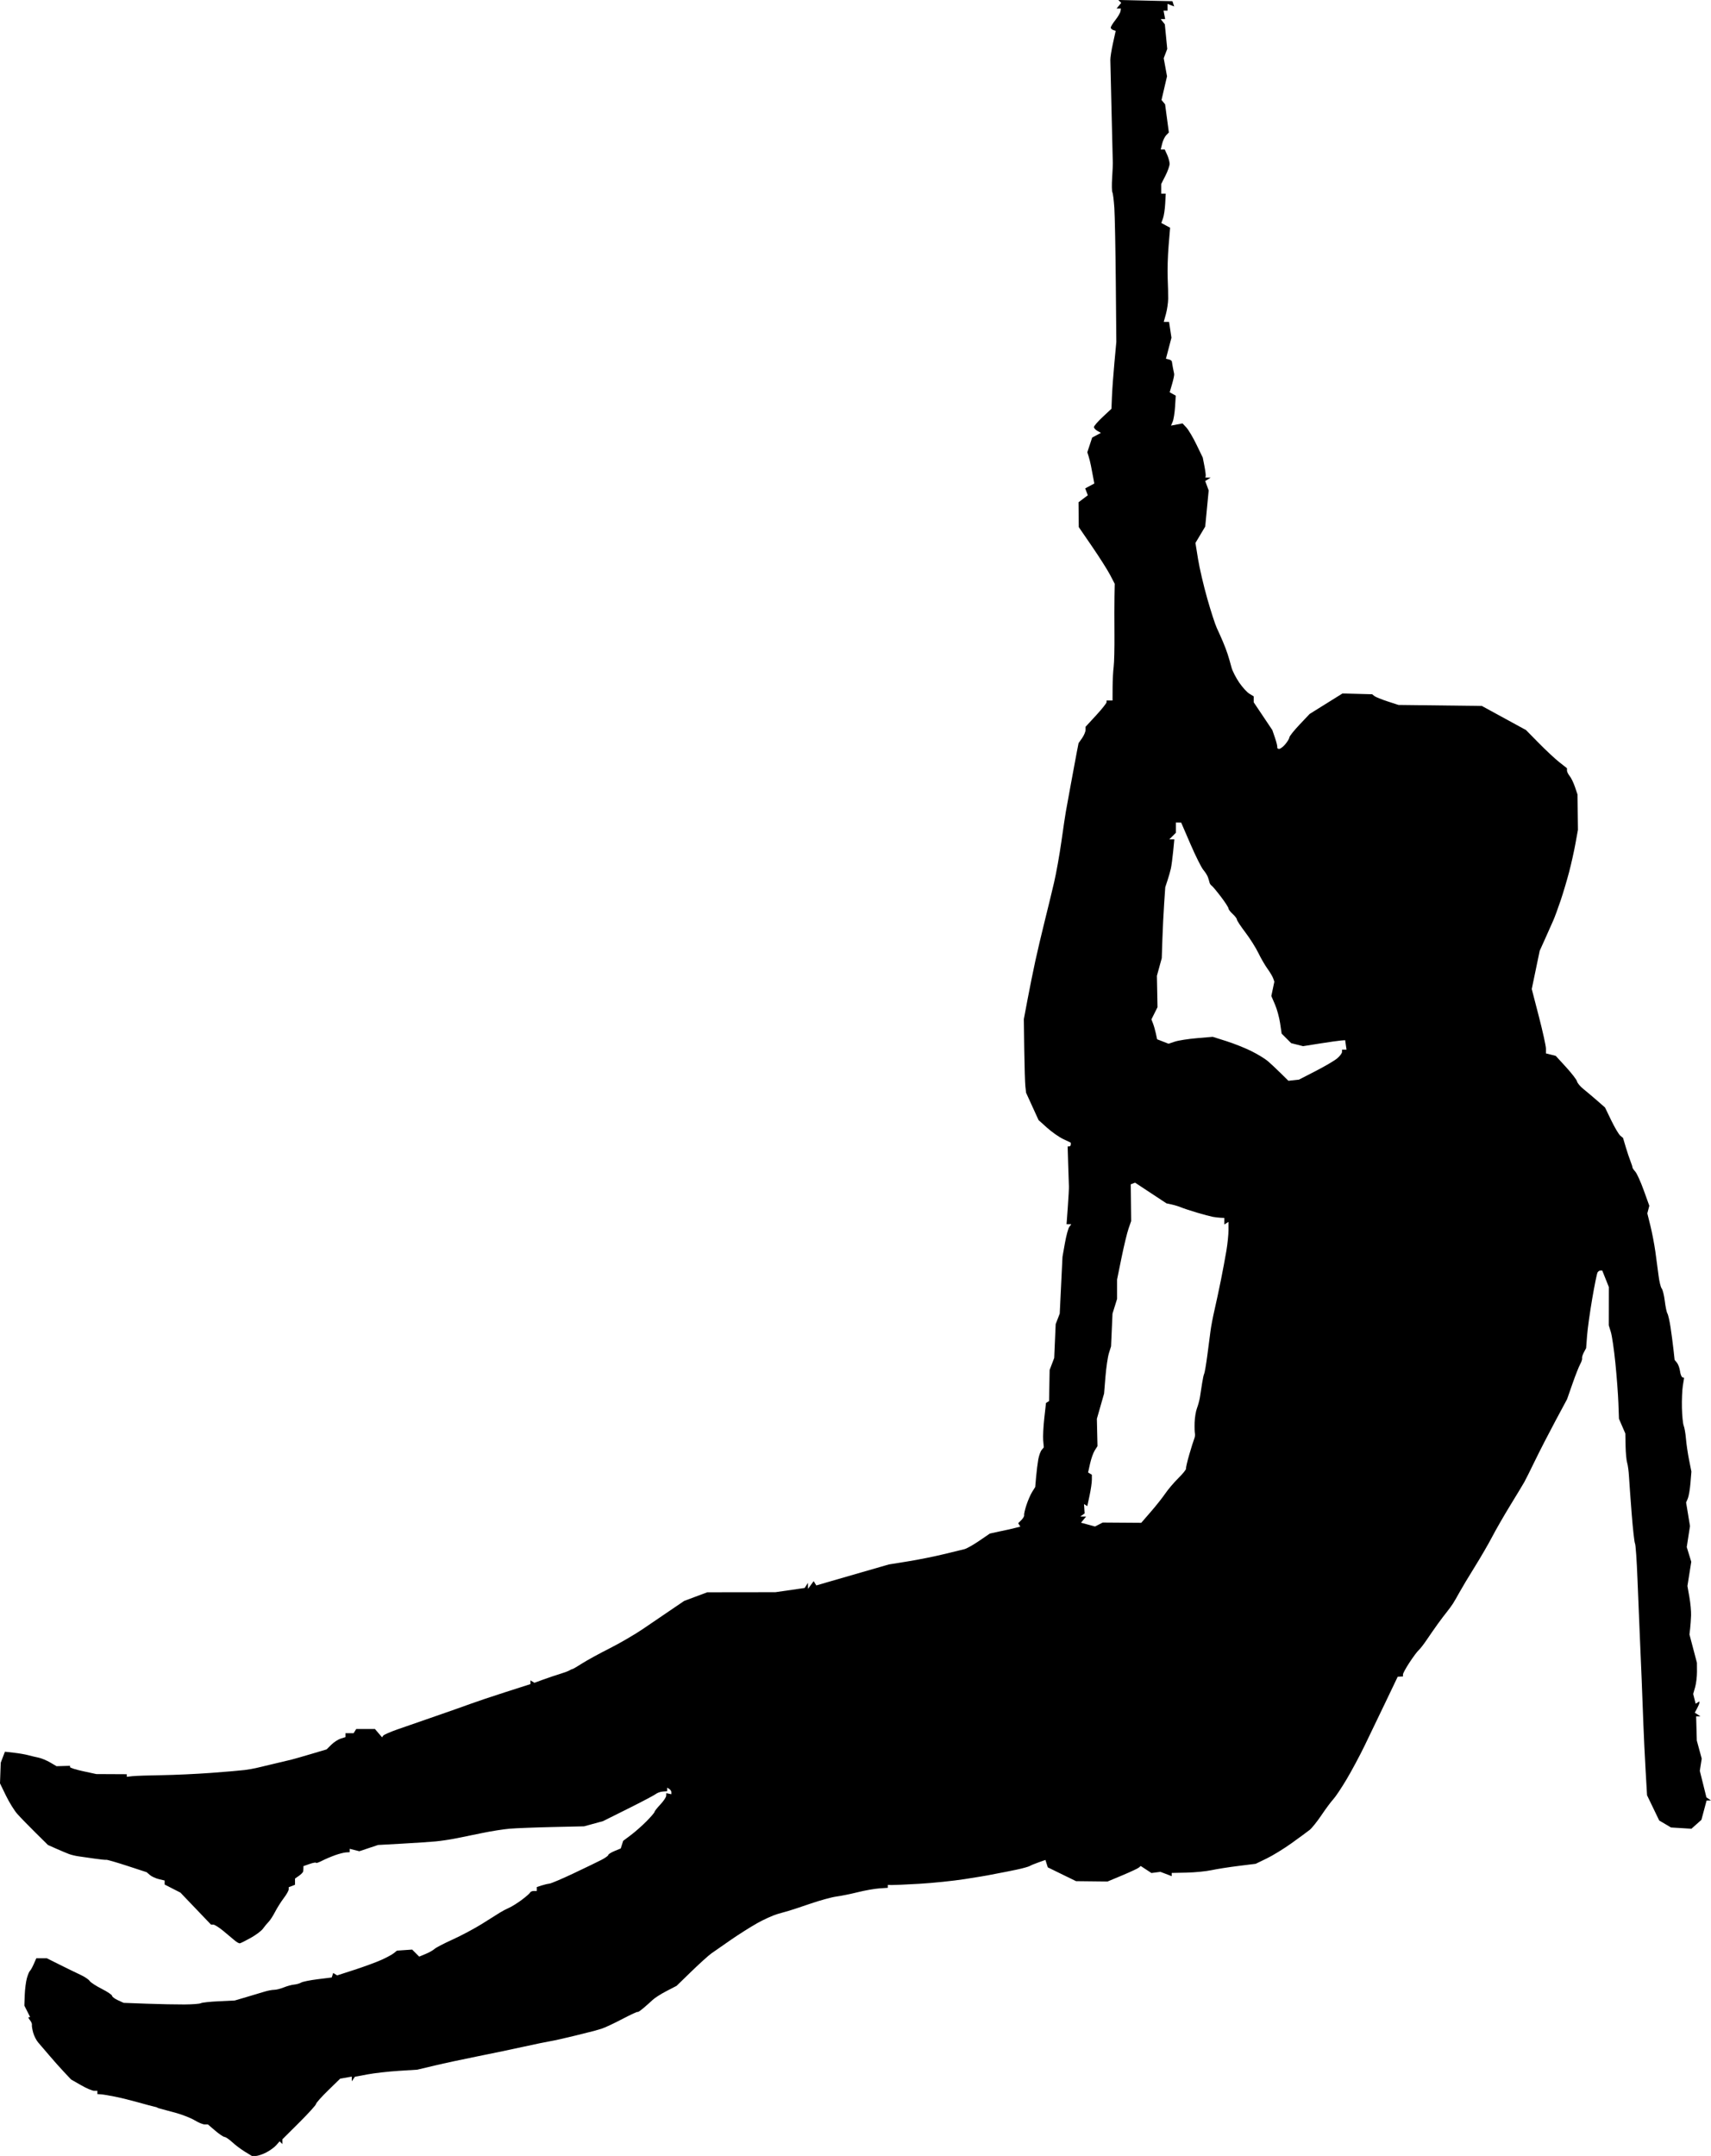 <?xml version="1.0" encoding="UTF-8" standalone="no"?>
<!-- Created with Inkscape (http://www.inkscape.org/) -->

<svg
   xmlns:dc="http://purl.org/dc/elements/1.1/"
   xmlns:cc="http://creativecommons.org/ns#"
   xmlns:rdf="http://www.w3.org/1999/02/22-rdf-syntax-ns#"
   xmlns:svg="http://www.w3.org/2000/svg"
   xmlns="http://www.w3.org/2000/svg"
   xmlns:sodipodi="http://sodipodi.sourceforge.net/DTD/sodipodi-0.dtd"
   xmlns:inkscape="http://www.inkscape.org/namespaces/inkscape"
   id="svg2"
   version="1.1"
   inkscape:version="0.48.2 r9819"
   width="813.81"
   height="1025.059"
   sodipodi:docname="trapezelonghorse00crom_0058b.png">
  <defs
     id="defs6" />
  <sodipodi:namedview
     pagecolor="#ffffff"
     bordercolor="#666666"
     borderopacity="1"
     objecttolerance="10"
     gridtolerance="10"
     guidetolerance="10"
     inkscape:pageopacity="0"
     inkscape:pageshadow="2"
     inkscape:window-width="1600"
     inkscape:window-height="876"
     id="namedview4"
     showgrid="false"
     fit-margin-top="0"
     fit-margin-left="0"
     fit-margin-right="0"
     fit-margin-bottom="0"
     inkscape:zoom="1"
     inkscape:cx="-199.68836"
     inkscape:cy="334.94532"
     inkscape:window-x="0"
     inkscape:window-y="24"
     inkscape:window-maximized="1"
     inkscape:current-layer="svg2" />
  <path
     style="fill:#000000"
     d="m 121.611,1025.059 -1.8,0 -3.331,-2.031 c -1.832,-1.117 -4.527,-3.14 -5.99,-4.496 -1.462,-1.356 -3.114,-2.484 -3.669,-2.506 -0.556,-0.022 -2.568,-1.372 -4.472,-3 l -3.462,-2.959 -1.538,0 c -0.846,0 -2.979,-0.882 -4.74,-1.956 -1.761,-1.074 -5.811,-2.67 -9,-3.546 -3.189,-0.884 -6.473,-1.769 -7.298,-1.975 -0.825,-0.206 -1.5,-0.443 -1.5,-0.527 0,-0.084 -0.675,-0.294 -1.5,-0.465 -0.825,-0.172 -4.2,-1.074 -7.5,-2.005 -3.3,-0.931 -8.25,-2.15 -11,-2.709 -2.75,-0.559 -5.787,-1.069 -6.75,-1.132 l -1.75,-0.116 0,-0.786 0,-0.786 -1.572,0 c -0.865,0 -3.677,-1.208 -6.25,-2.684 l -4.678,-2.684 -3.5,-3.717 c -1.925,-2.044 -5.075,-5.588 -7,-7.875 -1.925,-2.287 -4.222,-4.967 -5.105,-5.955 -0.883,-0.988 -1.969,-3.099 -2.414,-4.691 -0.445,-1.592 -0.719,-3.28 -0.61,-3.75 0.11,-0.47 -0.322,-1.483 -0.958,-2.25 -0.637,-0.767 -0.866,-1.395 -0.509,-1.395 l 0.648,0 -1.391,-2.75 -1.391,-2.75 0.182,-5 c 0.1,-2.75 0.559,-6.35 1.019,-8 0.461,-1.65 1.115,-3.225 1.454,-3.5 0.339,-0.275 1.16,-1.738 1.825,-3.25 l 1.208,-2.75 2.507,0 2.507,0 6.265,3.131 c 3.446,1.722 7.84,3.86 9.765,4.75 1.925,0.89 3.863,2.186 4.306,2.88 0.443,0.694 3.031,2.389 5.75,3.767 2.719,1.378 4.944,2.875 4.944,3.328 0,0.452 1.238,1.389 2.75,2.082 l 2.75,1.259 11,0.405 c 6.05,0.222 14.11,0.385 17.911,0.361 3.801,-0.024 7.318,-0.296 7.816,-0.603 0.498,-0.308 4.328,-0.722 8.512,-0.921 l 7.606,-0.361 5.578,-1.642 c 3.068,-0.903 6.882,-2.046 8.477,-2.539 1.595,-0.493 3.703,-0.896 4.685,-0.896 0.982,0 3.052,-0.519 4.601,-1.153 1.548,-0.634 3.752,-1.236 4.896,-1.337 1.145,-0.101 2.642,-0.53 3.327,-0.954 0.685,-0.423 4.238,-1.141 7.896,-1.595 l 6.65,-0.825 0.358,-1.075 0.358,-1.075 0.939,0.58 0.939,0.58 8.226,-2.664 c 4.524,-1.465 10.251,-3.569 12.726,-4.676 2.475,-1.107 5.175,-2.558 6,-3.226 l 1.5,-1.214 3.614,-0.249 3.614,-0.249 1.672,1.672 1.672,1.672 3.05,-1.263 c 1.677,-0.695 3.574,-1.764 4.215,-2.375 0.641,-0.612 4.54,-2.64 8.665,-4.507 4.125,-1.867 10.435,-5.234 14.023,-7.481 3.587,-2.247 7.412,-4.65 8.5,-5.339 1.088,-0.689 3.021,-1.702 4.296,-2.251 1.275,-0.549 3.975,-2.236 6,-3.748 2.025,-1.512 3.832,-3.086 4.015,-3.499 0.183,-0.412 0.971,-0.75 1.75,-0.75 l 1.417,0 0,-0.933 0,-0.933 2.25,-0.734 c 1.238,-0.404 2.925,-0.804 3.75,-0.889 0.825,-0.085 6,-2.283 11.5,-4.884 5.5,-2.601 11.463,-5.483 13.25,-6.405 1.788,-0.922 3.25,-1.97 3.25,-2.328 0,-0.358 1.335,-1.204 2.967,-1.88 l 2.967,-1.229 0.572,-1.804 0.572,-1.804 3.711,-2.785 c 2.041,-1.532 5.398,-4.497 7.461,-6.59 2.062,-2.093 3.75,-4.07 3.75,-4.394 0,-0.324 1.238,-1.9 2.75,-3.502 1.512,-1.603 2.77,-3.475 2.795,-4.16 l 0.045,-1.247 1.205,0.25 1.205,0.25 0,-0.941 c 0,-0.518 -0.45,-1.219 -1,-1.559 l -1,-0.618 0,0.846 0,0.846 -2.08,0.157 c -1.144,0.086 -2.616,0.602 -3.271,1.145 -0.655,0.544 -6.582,3.675 -13.17,6.957 l -11.979,5.969 -4.5,1.233 -4.5,1.233 -15,0.338 c -8.25,0.186 -17.408,0.54 -20.352,0.788 -2.943,0.247 -8.793,1.164 -13,2.037 -4.207,0.873 -9.898,2.034 -12.648,2.579 -2.75,0.545 -7.025,1.186 -9.5,1.423 -2.475,0.238 -9.675,0.719 -16,1.069 l -11.5,0.637 -4.454,1.487 -4.454,1.487 -2.296,-0.576 -2.296,-0.576 0,0.805 0,0.805 -1.75,0.097 c -0.963,0.053 -3.325,0.662 -5.25,1.353 -1.925,0.691 -4.737,1.894 -6.25,2.674 -1.512,0.78 -2.75,1.191 -2.75,0.913 0,-0.277 -1.35,-0.034 -3,0.541 l -3,1.046 0,0.902 c 0,0.496 -0.06,1.24 -0.134,1.652 -0.074,0.412 -0.974,1.338 -2,2.057 l -1.866,1.307 0,1.475 0,1.475 -1.5,0.576 -1.5,0.576 0,1.049 c 0,0.577 -1.058,2.441 -2.352,4.143 -1.293,1.702 -3.152,4.647 -4.13,6.545 -0.978,1.898 -2.385,4.058 -3.126,4.799 -0.741,0.741 -1.928,2.176 -2.637,3.189 -0.709,1.012 -3.307,2.967 -5.772,4.343 -2.466,1.377 -4.821,2.551 -5.233,2.61 -0.412,0.059 -1.538,-0.575 -2.5,-1.41 -0.963,-0.834 -3.384,-2.859 -5.382,-4.5 -1.998,-1.641 -4.125,-2.983 -4.728,-2.983 l -1.096,0 -7.272,-7.605 -7.272,-7.605 -3.75,-1.915 -3.75,-1.915 0,-0.961 0,-0.961 -2.75,-0.653 c -1.512,-0.359 -3.44,-1.249 -4.283,-1.978 l -1.533,-1.324 -9.262,-3.027 c -5.094,-1.665 -9.579,-2.956 -9.967,-2.87 -0.388,0.086 -2.955,-0.175 -5.705,-0.58 -2.75,-0.405 -6.125,-0.888 -7.5,-1.074 -1.375,-0.186 -3.4,-0.672 -4.5,-1.082 -1.1,-0.41 -3.8,-1.545 -6,-2.522 l -4,-1.778 -6,-5.931 c -3.3,-3.262 -7.157,-7.233 -8.572,-8.825 C 6.825,860.865 4.393,856.94 2.834,853.734 L 0,847.905 l 0.174,-4.903 0.174,-4.903 0.995,-2.618 0.995,-2.618 4.237,0.471 c 2.33,0.259 5.362,0.777 6.737,1.151 1.375,0.374 3.625,0.908 5,1.187 1.375,0.279 3.87,1.311 5.544,2.293 l 3.044,1.787 3.206,-0.095 3.206,-0.095 -8e-5,0.613 c -4e-5,0.337 2.812,1.221 6.25,1.964 l 6.25,1.351 7.245,0.035 7.245,0.035 0.005,0.612 0.005,0.612 2.75,-0.302 c 1.512,-0.166 7.7,-0.375 13.75,-0.463 6.05,-0.089 16.625,-0.575 23.5,-1.081 6.875,-0.506 14.075,-1.123 16,-1.371 1.925,-0.248 4.4,-0.675 5.5,-0.948 1.1,-0.273 4.925,-1.183 8.5,-2.022 3.575,-0.839 7.389,-1.747 8.475,-2.018 1.086,-0.27 5.254,-1.465 9.263,-2.655 l 7.289,-2.164 2.237,-2.215 c 1.23,-1.218 3.249,-2.531 4.487,-2.918 l 2.25,-0.702 0,-0.933 0,-0.933 1.941,0 1.941,0 0.618,-1 0.618,-1 4.451,0 4.451,0 1.694,1.979 1.694,1.979 0.546,-0.785 c 0.3,-0.432 3.246,-1.736 6.546,-2.898 3.3,-1.163 11.4,-3.975 18,-6.25 6.6,-2.275 14.25,-4.97 17,-5.989 2.75,-1.02 10.287,-3.548 16.75,-5.618 l 11.75,-3.765 0,-0.885 0,-0.885 0.934,0.577 0.934,0.577 4.316,-1.579 c 2.374,-0.869 5.891,-2.05 7.816,-2.625 1.925,-0.575 3.95,-1.328 4.5,-1.674 0.55,-0.345 1.225,-0.649 1.5,-0.676 0.275,-0.027 2.334,-1.227 4.575,-2.667 2.241,-1.44 8.091,-4.644 13,-7.118 4.909,-2.475 12.075,-6.644 15.925,-9.266 3.85,-2.621 9.838,-6.693 13.307,-9.048 l 6.307,-4.282 5.48,-2.05 5.48,-2.05 16.213,-0.02 16.212,-0.02 6.957,-1.005 6.957,-1.005 0.778,-1.225 0.778,-1.225 0.015,1.441 0.015,1.441 1.347,-1.843 1.347,-1.843 0.631,1.021 0.631,1.021 4.271,-1.247 c 2.349,-0.686 10.121,-2.933 17.271,-4.993 l 13,-3.746 9,-1.446 c 4.95,-0.795 12.6,-2.327 17,-3.404 4.4,-1.077 8.846,-2.156 9.88,-2.398 1.034,-0.242 4.184,-2.012 7,-3.934 l 5.12,-3.494 4.5,-0.988 c 2.475,-0.543 4.5,-0.974 4.5,-0.956 0,0.017 1.234,-0.278 2.743,-0.657 l 2.743,-0.688 -0.502,-0.813 -0.502,-0.813 1.527,-1.527 c 0.84,-0.84 1.427,-1.889 1.304,-2.331 -0.123,-0.442 0.37,-2.604 1.094,-4.804 0.724,-2.2 1.958,-5.022 2.742,-6.271 l 1.425,-2.271 0.429,-4.868 c 0.236,-2.678 0.693,-6.362 1.014,-8.188 0.322,-1.826 1.049,-3.88 1.617,-4.564 l 1.032,-1.244 -0.293,-3.297 c -0.161,-1.813 0.072,-6.561 0.518,-10.551 l 0.811,-7.254 0.733,-0.453 0.733,-0.453 0.133,-7.395 0.133,-7.395 1.087,-2.859 1.087,-2.859 0.351,-8.039 0.351,-8.039 0.962,-2.5 0.962,-2.5 0.656,-13.5 0.656,-13.5 1.152,-6.5 c 0.634,-3.575 1.578,-7.062 2.098,-7.75 l 0.946,-1.25 -1.131,0 -1.131,0 0.6,-8.25 c 0.33,-4.537 0.564,-8.925 0.52,-9.75 -0.044,-0.825 -0.198,-5.438 -0.342,-10.25 l -0.262,-8.75 0.75,6e-5 c 0.412,3e-5 0.75,-0.399 0.75,-0.886 l 0,-0.886 -3.603,-1.71 c -1.982,-0.94 -5.432,-3.354 -7.666,-5.364 l -4.063,-3.654 -2.968,-6.5 -2.968,-6.5 -0.336,-3 c -0.185,-1.65 -0.424,-9.525 -0.533,-17.5 l -0.197,-14.5 1.788,-9.5 c 0.984,-5.225 2.62,-13.325 3.636,-18 1.016,-4.675 3.027,-13.225 4.469,-19 1.441,-5.775 3.462,-14.1 4.489,-18.5 1.028,-4.4 2.597,-13.175 3.488,-19.5 0.891,-6.325 1.827,-12.625 2.081,-14 0.254,-1.375 1.318,-7.225 2.365,-13 1.046,-5.775 2.309,-12.574 2.805,-15.109 l 0.903,-4.609 1.655,-2.363 c 0.91,-1.3 1.658,-3.051 1.662,-3.891 l 0.01,-1.527 4.994,-5.42 c 2.743,-2.981 4.99,-5.793 4.99,-6.25 l 0,-0.83 1.425,0 1.425,0 0.031,-6.25 c 0.017,-3.438 0.244,-7.825 0.504,-9.75 0.26,-1.925 0.426,-8.9 0.37,-15.5 -0.057,-6.6 -0.05,-14.7 0.014,-18 l 0.117,-6 -2.193,-4.206 c -1.206,-2.313 -5.054,-8.377 -8.55,-13.475 l -6.357,-9.269 -0.056,-5.898 -0.056,-5.898 2.211,-1.668 2.211,-1.668 -0.626,-1.632 -0.626,-1.632 2.173,-1.163 2.173,-1.163 -0.599,-3.164 c -0.33,-1.74 -0.803,-4.212 -1.053,-5.494 -0.25,-1.281 -0.731,-3.201 -1.069,-4.266 l -0.614,-1.936 1.153,-3.492 1.152,-3.492 2.08,-1.113 2.08,-1.113 -1.66,-0.929 c -0.913,-0.511 -1.66,-1.34 -1.66,-1.843 0,-0.503 1.875,-2.663 4.167,-4.801 l 4.167,-3.887 0.236,-5.899 c 0.13,-3.245 0.651,-10.399 1.159,-15.899 l 0.922,-10 -0.255,-28.5 c -0.14,-15.675 -0.448,-31.478 -0.684,-35.117 -0.236,-3.639 -0.657,-7.014 -0.934,-7.5 -0.278,-0.486 -0.332,-3.583 -0.12,-6.883 0.212,-3.3 0.356,-6.45 0.321,-7 -0.035,-0.55 -0.297,-11.35 -0.581,-24 -0.284,-12.65 -0.551,-23.9 -0.593,-25 -0.042,-1.1 0.514,-4.674 1.236,-7.941 l 1.312,-5.941 -1.177,-0.392 c -0.647,-0.216 -1.176,-0.744 -1.176,-1.174 0,-0.43 0.998,-2.051 2.219,-3.602 1.22,-1.551 2.305,-3.412 2.412,-4.135 l 0.193,-1.314 -1.034,0 -1.034,0 1.114,-1.342 1.114,-1.342 -0.689,-0.689 L 531.914,0 l 12.866,0.281 12.866,0.281 0.415,1.251 0.415,1.251 -1.583,-0.608 -1.584,-0.608 0,1.607 0,1.607 -0.943,0 -0.943,0 0.385,2 0.385,2 -1.065,0 -1.065,0 0.987,1.25 0.987,1.25 0.573,5.848 0.573,5.848 -0.839,2.207 -0.839,2.207 0.786,4.301 0.786,4.301 -1.309,5.633 -1.309,5.633 0.851,1.025 0.851,1.025 0.897,6.698 0.897,6.698 -1.258,1.288 c -0.692,0.709 -1.562,2.526 -1.932,4.038 l -0.674,2.75 0.948,0 0.948,0 1.161,2.547 c 0.638,1.401 1.161,3.331 1.161,4.289 0,0.958 -0.9,3.507 -2,5.664 l -2,3.923 0,2.289 0,2.289 1.075,0 1.076,0 -0.247,4.75 c -0.136,2.612 -0.606,5.754 -1.044,6.982 l -0.797,2.232 2.088,1.118 2.088,1.118 -0.718,8.65 c -0.395,4.758 -0.593,11.575 -0.44,15.15 0.153,3.575 0.26,8.075 0.237,10 -0.023,1.925 -0.506,5.188 -1.075,7.25 l -1.034,3.75 1.267,0 1.267,0 0.569,3.75 0.569,3.75 -1.313,5 -1.313,5 1.372,0.323 c 0.755,0.178 1.406,0.628 1.447,1 0.041,0.372 0.261,1.674 0.488,2.892 0.228,1.218 0.501,2.568 0.608,3 0.106,0.432 -0.33,2.572 -0.969,4.756 l -1.162,3.971 1.443,0.807 1.443,0.807 -0.322,5.221 c -0.177,2.872 -0.684,6.075 -1.126,7.119 l -0.804,1.898 2.74,-0.524 2.74,-0.524 1.829,1.963 c 1.006,1.08 3.17,4.737 4.81,8.126 l 2.981,6.163 0.782,4 c 0.43,2.2 0.706,4.338 0.614,4.75 l -0.167,0.75 1.25,0.015 1.25,0.015 -1.281,0.813 -1.281,0.813 0.824,2.228 0.824,2.228 -0.825,8.592 -0.825,8.592 -2.323,3.895 -2.323,3.895 1.243,7.707 c 0.683,4.239 2.649,12.657 4.368,18.707 1.719,6.05 3.761,12.35 4.538,14 0.777,1.65 2.086,4.575 2.907,6.5 0.822,1.925 1.845,4.625 2.275,6 0.429,1.375 0.839,2.725 0.911,3 0.072,0.275 0.5,1.817 0.952,3.426 0.452,1.609 2.069,4.759 3.595,7 1.525,2.241 3.707,4.64 4.847,5.333 l 2.074,1.258 0,1.413 0,1.413 4.433,6.611 4.433,6.611 1.272,3.717 c 0.699,2.044 1.179,4.054 1.067,4.467 -0.113,0.412 0.285,0.75 0.885,0.75 0.599,0 1.934,-1.012 2.967,-2.25 1.032,-1.238 1.901,-2.7 1.93,-3.25 0.029,-0.55 2.206,-3.276 4.838,-6.058 l 4.786,-5.058 7.809,-4.867 7.809,-4.867 7.052,0.189 7.052,0.189 1.084,0.853 c 0.596,0.469 3.411,1.611 6.254,2.539 l 5.17,1.686 19.83,0.237 19.83,0.237 10.5,5.73 10.5,5.73 6.13,6.23 c 3.371,3.426 7.759,7.511 9.75,9.078 l 3.62,2.848 0,1.073 c 0,0.59 0.582,1.783 1.293,2.652 0.711,0.868 1.842,3.202 2.513,5.187 l 1.22,3.608 0.095,8.392 0.095,8.392 -1.18,6.5 c -0.649,3.575 -2.003,9.65 -3.009,13.5 -1.006,3.85 -2.814,9.925 -4.017,13.5 -1.204,3.575 -2.775,7.85 -3.492,9.5 -0.717,1.65 -2.471,5.586 -3.897,8.747 l -2.593,5.747 -1.889,9.086 -1.889,9.086 3.374,13.034 c 1.856,7.169 3.374,14.057 3.374,15.308 l 0,2.274 2.331,0.585 2.331,0.585 4.919,5.372 c 2.705,2.954 5.048,6.002 5.206,6.773 0.158,0.771 1.508,2.384 3,3.584 1.492,1.2 4.423,3.675 6.514,5.5 l 3.801,3.318 2.972,6.147 c 1.635,3.381 3.562,6.637 4.284,7.236 l 1.311,1.088 1.269,4.264 c 0.698,2.345 1.714,5.389 2.257,6.764 0.544,1.375 0.979,2.725 0.967,3 -0.012,0.275 0.592,1.177 1.341,2.005 0.749,0.828 2.556,4.816 4.016,8.863 l 2.654,7.358 -0.474,1.811 -0.474,1.811 1.45,5.826 c 0.797,3.204 1.863,8.751 2.369,12.326 0.505,3.575 1.196,8.75 1.535,11.5 0.339,2.75 1.01,5.483 1.493,6.073 0.482,0.59 1.14,3.264 1.462,5.943 0.322,2.678 0.881,5.346 1.244,5.927 0.363,0.581 1.035,3.532 1.494,6.557 0.459,3.025 1.081,7.75 1.383,10.5 l 0.549,5 1.111,1.361 c 0.611,0.748 1.268,2.548 1.459,4 0.191,1.452 0.706,2.768 1.144,2.925 l 0.797,0.286 -0.596,3.714 c -0.328,2.043 -0.524,6.784 -0.437,10.537 0.087,3.753 0.472,7.578 0.855,8.5 0.383,0.922 0.862,3.702 1.064,6.177 0.202,2.475 0.867,6.998 1.477,10.051 l 1.11,5.551 -0.444,5.449 c -0.244,2.997 -0.811,6.305 -1.26,7.351 l -0.816,1.902 0.927,5.604 0.927,5.604 -0.774,4.994 -0.774,4.994 1.077,3.5 1.077,3.5 -0.914,5.756 -0.914,5.756 0.931,5.244 c 0.512,2.884 0.875,6.819 0.806,8.744 -0.068,1.925 -0.269,4.749 -0.446,6.275 l -0.322,2.775 1.773,6.725 1.773,6.725 0.029,4.226 c 0.016,2.324 -0.382,5.661 -0.885,7.415 l -0.914,3.189 0.584,2.328 0.584,2.328 0.893,-0.552 0.893,-0.552 0,0.625 c 0,0.344 -0.496,1.552 -1.103,2.686 l -1.103,2.061 1.353,0.858 1.353,0.858 -1.028,0.015 -1.028,0.015 0.16,5.75 0.16,5.75 1.17,4.3 1.17,4.3 -0.456,2.89 -0.455,2.89 1.569,6.31 1.569,6.31 1.085,0.735 1.085,0.735 -1.043,0.015 -1.043,0.015 -1.229,4.595 -1.229,4.595 -2.372,2.113 -2.372,2.113 -4.856,-0.299 -4.856,-0.299 -2.81,-1.659 -2.81,-1.659 -2.892,-6 -2.892,-6 -0.697,-12 c -0.383,-6.6 -0.849,-16.275 -1.036,-21.5 -0.186,-5.225 -0.557,-14.9 -0.824,-21.5 -0.267,-6.6 -0.687,-16.5 -0.934,-22 -0.247,-5.5 -0.727,-17.159 -1.066,-25.909 -0.34,-8.75 -0.866,-16.31 -1.169,-16.801 -0.303,-0.491 -1.014,-6.832 -1.58,-14.091 -0.565,-7.259 -1.143,-15.253 -1.283,-17.763 -0.14,-2.51 -0.537,-5.452 -0.881,-6.537 -0.344,-1.085 -0.678,-4.656 -0.742,-7.936 l -0.116,-5.963 -1.514,-3.5 -1.514,-3.5 -0.275,-7.5 c -0.151,-4.125 -0.795,-12.675 -1.43,-19 -0.635,-6.325 -1.603,-12.95 -2.15,-14.722 l -0.995,-3.222 0.015,-9.108 0.014,-9.108 -1.568,-3.92 -1.568,-3.92 -0.832,0 c -0.458,0 -1.084,0.408 -1.392,0.906 -0.308,0.498 -1.457,6.151 -2.553,12.563 -1.096,6.411 -2.194,14.308 -2.439,17.548 l -0.447,5.892 -1.073,2.005 c -0.59,1.103 -0.972,2.361 -0.847,2.796 0.124,0.435 -0.281,1.702 -0.901,2.816 -0.62,1.114 -2.277,5.317 -3.683,9.34 l -2.555,7.314 -5.637,10.509 c -3.1,5.78 -7.415,14.177 -9.588,18.66 -2.173,4.483 -4.454,9.052 -5.069,10.152 -0.615,1.1 -3.602,6.05 -6.639,11 -3.037,4.95 -6.923,11.7 -8.637,15 -1.713,3.3 -5.495,9.82 -8.404,14.489 -2.909,4.669 -6.147,10.069 -7.197,12 -1.05,1.931 -2.467,4.376 -3.148,5.433 -0.682,1.057 -2.003,2.857 -2.935,4 -0.933,1.143 -2.832,3.653 -4.221,5.578 -1.389,1.925 -3.737,5.3 -5.218,7.5 -1.481,2.2 -3.225,4.45 -3.876,5 -0.651,0.55 -2.602,3.16 -4.336,5.8 -1.734,2.64 -3.153,5.228 -3.153,5.75 l 0,0.95 -1.25,0.067 -1.25,0.067 -5.832,12.183 c -3.207,6.701 -7.687,16.008 -9.954,20.683 -2.268,4.675 -6.102,11.831 -8.521,15.902 -2.419,4.071 -5.266,8.333 -6.327,9.472 -1.061,1.139 -3.602,4.558 -5.647,7.598 -2.045,3.04 -4.581,6.203 -5.635,7.028 -1.054,0.825 -4.879,3.632 -8.5,6.237 -3.621,2.605 -8.958,5.886 -11.86,7.291 l -5.277,2.555 -8.223,1.02 c -4.523,0.561 -10.299,1.468 -12.835,2.016 -2.537,0.548 -7.824,1.066 -11.75,1.153 l -7.138,0.157 0,0.761 0,0.761 -2.688,-1.022 -2.688,-1.022 -2.132,0.279 -2.132,0.279 -2.545,-1.667 -2.545,-1.667 -0.885,0.755 c -0.487,0.415 -4.035,2.073 -7.885,3.685 l -7,2.93 -7.5,-0.082 -7.5,-0.082 -6.718,-3.279 -6.718,-3.279 -0.559,-1.762 -0.559,-1.762 -3.223,1.131 c -1.773,0.622 -3.673,1.405 -4.223,1.741 -0.55,0.336 -3.25,1.092 -6,1.682 -2.75,0.589 -6.8,1.396 -9,1.792 -2.2,0.396 -4.45,0.832 -5,0.967 -0.55,0.136 -5.5,0.947 -11,1.803 -5.5,0.856 -15.175,1.853 -21.5,2.215 -6.325,0.362 -12.287,0.631 -13.25,0.598 l -1.75,-0.06 0,0.688 0,0.688 -4.077,0.28 c -2.242,0.154 -6.854,0.972 -10.248,1.817 -3.394,0.845 -7.971,1.771 -10.171,2.058 -2.2,0.287 -7.825,1.833 -12.5,3.437 -4.675,1.603 -9.177,3.092 -10.004,3.307 -0.827,0.215 -3.302,0.92 -5.5,1.566 -2.198,0.646 -6.539,2.605 -9.647,4.355 -3.108,1.75 -8.733,5.306 -12.5,7.903 -3.767,2.597 -7.968,5.522 -9.336,6.5 -1.368,0.978 -5.643,4.841 -9.5,8.585 l -7.013,6.807 -4.784,2.477 c -2.631,1.362 -5.592,3.249 -6.579,4.193 -0.987,0.944 -2.997,2.725 -4.466,3.959 -1.469,1.234 -2.671,2.033 -2.671,1.775 0,-0.258 -3.263,1.244 -7.25,3.336 -3.987,2.092 -8.375,4.152 -9.75,4.578 -1.375,0.425 -2.95,0.897 -3.5,1.048 -0.55,0.151 -4.825,1.218 -9.5,2.37 -4.675,1.153 -9.85,2.31 -11.5,2.572 -1.65,0.262 -7.275,1.422 -12.5,2.578 -5.225,1.156 -15.125,3.224 -22,4.594 -6.875,1.371 -16.174,3.367 -20.664,4.436 l -8.164,1.944 -8.836,0.556 c -4.861,0.306 -11.537,1.062 -14.837,1.681 l -6,1.125 -0.735,1.081 -0.735,1.081 -0.015,-1.111 -0.015,-1.111 -2.75,0.479 -2.75,0.479 -5.75,5.601 c -3.163,3.081 -5.75,5.989 -5.75,6.464 0,0.475 -3.6,4.444 -8,8.82 l -8,7.957 0,1.128 0,1.128 -0.648,-0.648 -0.648,-0.648 -1.602,1.834 c -0.881,1.009 -3.042,2.575 -4.802,3.482 -1.76,0.906 -4.01,1.646 -5,1.644 z m 401.037,-300.225 1.837,-0.935 9.163,0.063 9.163,0.063 4.544,-5.232 c 2.499,-2.877 5.612,-6.807 6.917,-8.732 1.305,-1.925 4.093,-5.2 6.196,-7.278 2.103,-2.078 3.739,-4.103 3.636,-4.5 -0.103,-0.397 0.597,-3.422 1.556,-6.722 0.958,-3.3 2.018,-6.675 2.355,-7.5 0.337,-0.825 0.487,-1.95 0.334,-2.5 -0.153,-0.55 -0.222,-2.891 -0.153,-5.201 0.069,-2.311 0.571,-5.371 1.115,-6.801 0.544,-1.43 1.186,-3.814 1.428,-5.299 0.242,-1.484 0.7,-4.439 1.018,-6.565 0.318,-2.127 0.763,-4.164 0.988,-4.528 0.225,-0.364 0.891,-4.249 1.481,-8.633 0.59,-4.384 1.28,-9.663 1.533,-11.729 0.254,-2.067 1.111,-6.567 1.906,-10 0.794,-3.433 2.166,-9.843 3.049,-14.243 0.882,-4.4 2.053,-10.67 2.6,-13.934 0.548,-3.264 0.996,-7.678 0.996,-9.809 l 0,-3.875 -1,0.618 -1,0.618 0,-1.559 0,-1.559 -1.75,-0.076 c -0.963,-0.042 -2.65,-0.242 -3.75,-0.445 -1.1,-0.203 -4.475,-1.103 -7.5,-2 -3.025,-0.897 -6.4,-2.012 -7.5,-2.477 -1.1,-0.465 -3.125,-1.088 -4.5,-1.383 l -2.5,-0.538 -7.471,-4.924 -7.471,-4.924 -1.029,0.395 -1.029,0.395 0.099,8.739 0.099,8.739 -1.248,3.592 c -0.687,1.975 -2.193,8.226 -3.349,13.889 l -2.1,10.297 0,4.617 0,4.617 -1.089,3.493 -1.089,3.493 -0.345,7.786 -0.345,7.786 -1.006,3.214 c -0.553,1.768 -1.299,6.814 -1.657,11.214 l -0.65,8 -1.715,6 -1.715,6 0.147,6.5 0.147,6.5 -1.284,2 c -0.707,1.1 -1.712,3.915 -2.236,6.256 l -0.951,4.256 0.895,0.553 0.895,0.553 0,2.392 c 0,1.315 -0.488,4.667 -1.084,7.448 l -1.084,5.056 -0.778,-0.481 -0.778,-0.481 0.141,2.224 0.141,2.224 -1.029,0.735 -1.029,0.735 1.372,0.015 1.373,0.015 -1.204,1.45 -1.204,1.45 3.331,0.903 3.331,0.903 1.837,-0.935 z m 92.663,-211.243 2.5,-0.27 8,-4.111 c 4.4,-2.261 9.012,-4.979 10.25,-6.039 1.238,-1.061 2.25,-2.419 2.25,-3.018 l 0,-1.09 1.07,0 1.069,0 -0.32,-2.25 -0.32,-2.25 -2,0.151 c -1.1,0.083 -5.604,0.722 -10.01,1.419 l -8.01,1.267 -2.826,-0.709 -2.826,-0.709 -2.272,-2.272 -2.272,-2.272 -0.724,-4.937 c -0.398,-2.715 -1.502,-6.737 -2.452,-8.937 l -1.728,-4 0.717,-3.411 0.717,-3.411 -0.555,-1.589 c -0.305,-0.874 -1.532,-2.939 -2.727,-4.589 -1.195,-1.65 -3.148,-5.025 -4.339,-7.5 -1.192,-2.475 -3.972,-6.872 -6.179,-9.77 -2.207,-2.899 -4.013,-5.641 -4.013,-6.095 0,-0.454 -0.9,-1.639 -2,-2.635 -1.1,-0.995 -2,-2.186 -2,-2.646 0,-0.46 -1.629,-2.978 -3.621,-5.595 -1.992,-2.617 -3.974,-4.984 -4.404,-5.259 -0.431,-0.275 -0.884,-0.95 -1.006,-1.5 -0.123,-0.55 -0.458,-1.675 -0.745,-2.5 -0.287,-0.825 -1.28,-2.4 -2.207,-3.5 -0.927,-1.1 -3.672,-6.602 -6.101,-12.227 l -4.416,-10.227 -1.25,-0.022 -1.25,-0.022 0,2.429 0,2.429 -1.571,1.571 -1.571,1.571 1.192,0 1.192,0 -0.556,5.75 c -0.306,3.163 -0.797,6.828 -1.091,8.146 -0.294,1.318 -1.014,3.848 -1.6,5.623 l -1.065,3.227 -0.535,7.877 c -0.294,4.332 -0.669,11.927 -0.834,16.877 l -0.299,9 -1.153,4.19 -1.153,4.19 0.144,7.462 0.144,7.462 -1.448,2.903 -1.448,2.903 0.755,1.944 c 0.415,1.069 1.025,3.198 1.354,4.73 l 0.599,2.785 2.722,1.055 2.722,1.055 3,-1.004 c 1.65,-0.552 6.375,-1.291 10.5,-1.641 l 7.5,-0.637 6.5,2.054 c 3.575,1.13 8.937,3.268 11.915,4.753 2.978,1.485 6.487,3.621 7.798,4.747 1.311,1.126 4.049,3.69 6.085,5.697 l 3.702,3.649 2.5,-0.27 z"
     id="path2989"
     inkscape:connector-curvature="0" />
</svg>
